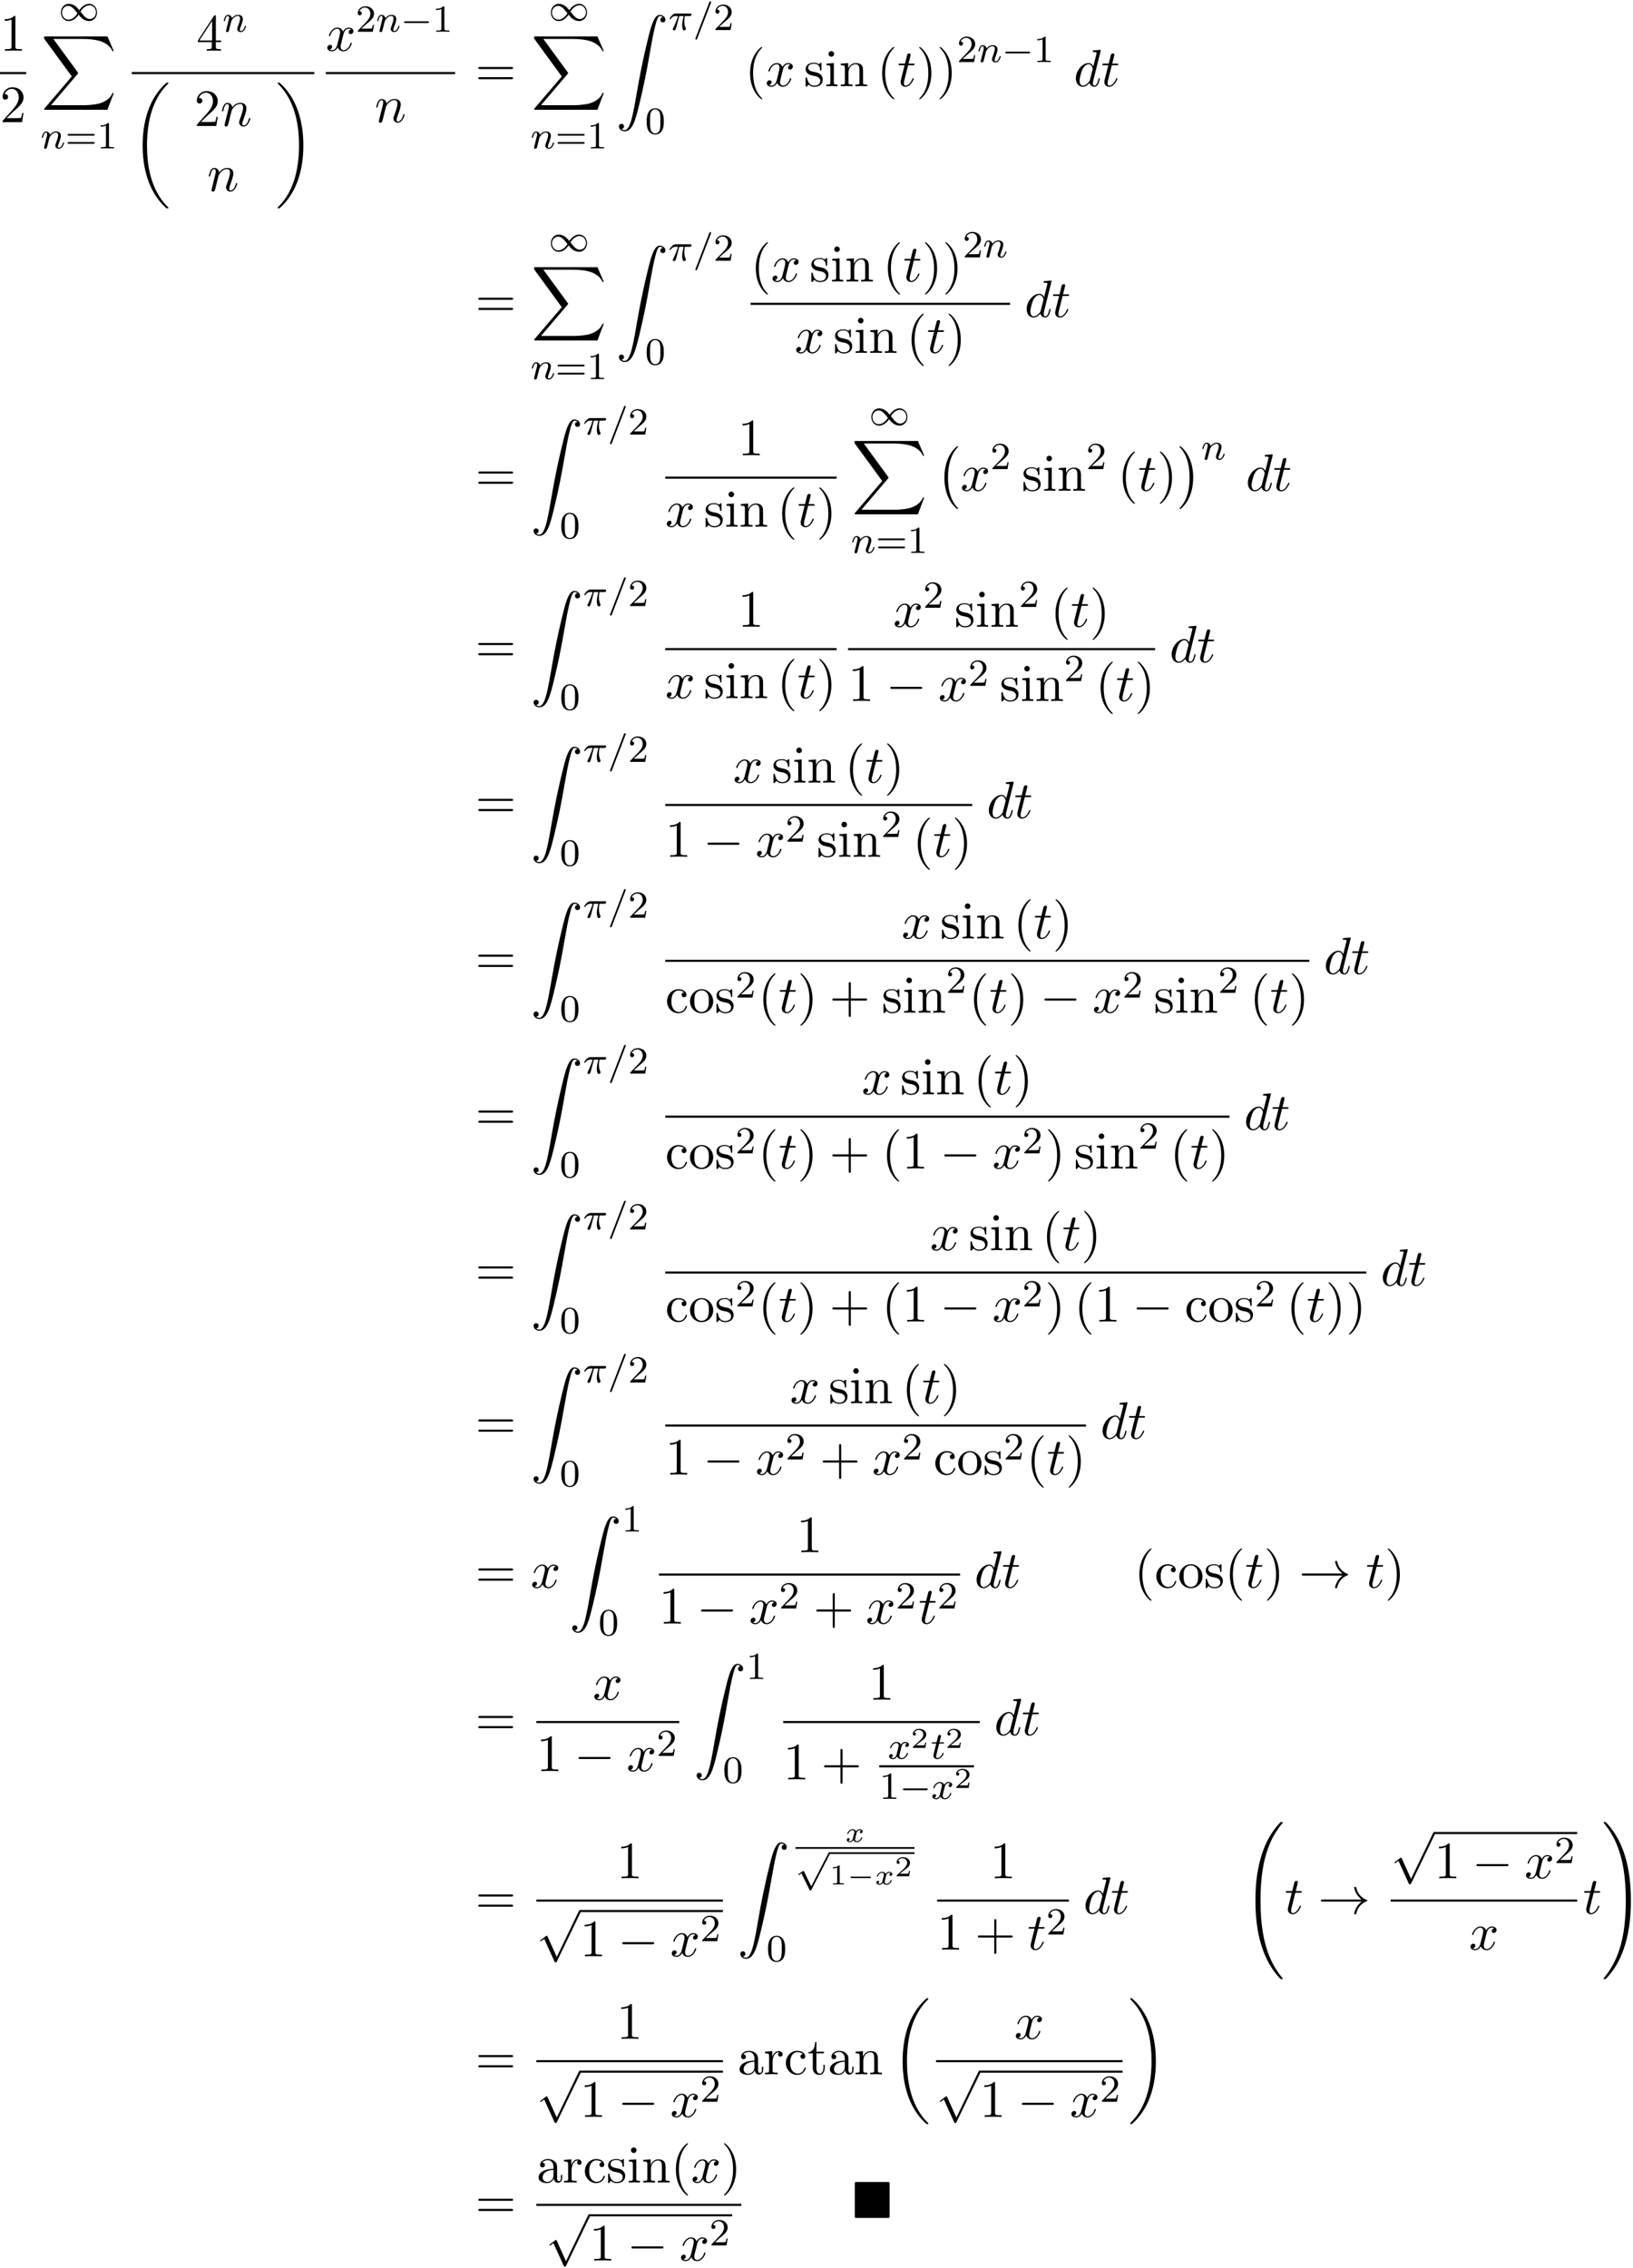 <?xml version='1.0' encoding='UTF-8'?>
<!-- This file was generated by dvisvgm 3.4.3 -->
<svg xmlns="http://www.w3.org/2000/svg" xmlns:xlink="http://www.w3.org/1999/xlink" width="569" height="790" viewBox="1873.215 1483.427 340.125 472.229">
<defs>
<path id='g2-0' d='m4.758-1.339c.096 0 .245 0 .245-.155s-.149-.155-.245-.155h-3.766c-.096 0-.245 0-.245 .155s.149 .155 .245 .155h3.766z'/>
<path id='g5-120' d='m3.365-2.349c-.209 .06-.257 .233-.257 .323c0 .191 .155 .233 .239 .233c.173 0 .347-.143 .347-.377c0-.323-.353-.466-.658-.466c-.395 0-.634 .305-.699 .418c-.078-.149-.305-.418-.753-.418c-.687 0-1.094 .711-1.094 .921c0 .03 .024 .084 .108 .084s.102-.036 .12-.09c.149-.484 .556-.717 .849-.717s.383 .191 .383 .389c0 .072 0 .126-.048 .311c-.137 .556-.269 1.1-.299 1.172c-.09 .227-.305 .43-.556 .43c-.036 0-.203 0-.341-.09c.233-.078 .257-.275 .257-.323c0-.155-.12-.233-.239-.233c-.167 0-.347 .132-.347 .377c0 .341 .377 .466 .658 .466c.341 0 .586-.233 .699-.418c.12 .251 .406 .418 .747 .418c.705 0 1.1-.723 1.1-.921c0-.012-.006-.084-.114-.084c-.084 0-.096 .042-.114 .096c-.173 .52-.598 .711-.849 .711c-.227 0-.389-.132-.389-.383c0-.114 .03-.245 .084-.454l.191-.777c.06-.233 .09-.341 .215-.484c.084-.09 .227-.203 .418-.203c.03 0 .209 0 .341 .09z'/>
<path id='g4-0' d='m7.189-2.509c.185 0 .382 0 .382-.218s-.196-.218-.382-.218h-5.902c-.185 0-.382 0-.382 .218s.196 .218 .382 .218h5.902z'/>
<path id='g4-33' d='m9.098-2.509c-.6 .458-.895 .905-.982 1.047c-.491 .753-.578 1.44-.578 1.451c0 .131 .131 .131 .218 .131c.185 0 .196-.022 .24-.218c.251-1.069 .895-1.985 2.127-2.487c.131-.044 .164-.065 .164-.142s-.065-.109-.087-.12c-.48-.185-1.8-.731-2.215-2.564c-.033-.131-.044-.164-.229-.164c-.087 0-.218 0-.218 .131c0 .022 .098 .709 .556 1.44c.218 .327 .535 .709 1.004 1.058h-8.105c-.196 0-.393 0-.393 .218s.196 .218 .393 .218h8.105z'/>
<path id='g4-112' d='m4.244 9.327l-1.92-4.244c-.076-.175-.131-.175-.164-.175c-.011 0-.065 0-.185 .087l-1.036 .785c-.142 .109-.142 .142-.142 .175c0 .055 .033 .12 .109 .12c.065 0 .251-.153 .371-.24c.065-.055 .229-.175 .349-.262l2.149 4.724c.076 .175 .131 .175 .229 .175c.164 0 .196-.065 .273-.218l4.953-10.255c.076-.153 .076-.196 .076-.218c0-.109-.087-.218-.218-.218c-.087 0-.164 .055-.251 .229l-4.593 9.535z'/>
<path id='g7-100' d='m5.629-7.451c0-.011 0-.12-.142-.12c-.164 0-1.2 .098-1.385 .12c-.087 .011-.153 .065-.153 .207c0 .131 .098 .131 .262 .131c.524 0 .545 .076 .545 .185l-.033 .218l-.655 2.585c-.196-.404-.513-.698-1.004-.698c-1.276 0-2.629 1.604-2.629 3.196c0 1.025 .6 1.745 1.451 1.745c.218 0 .764-.044 1.418-.818c.087 .458 .469 .818 .993 .818c.382 0 .633-.251 .807-.6c.185-.393 .327-1.058 .327-1.08c0-.109-.098-.109-.131-.109c-.109 0-.12 .044-.153 .196c-.185 .709-.382 1.353-.829 1.353c-.295 0-.327-.284-.327-.502c0-.262 .022-.338 .065-.524l1.571-6.305zm-2.269 6.153c-.055 .196-.055 .218-.218 .404c-.48 .6-.927 .775-1.233 .775c-.545 0-.698-.6-.698-1.025c0-.545 .349-1.887 .6-2.389c.338-.644 .829-1.047 1.265-1.047c.709 0 .862 .895 .862 .96s-.022 .131-.033 .185l-.545 2.138z'/>
<path id='g7-110' d='m.96-.644c-.033 .164-.098 .415-.098 .469c0 .196 .153 .295 .316 .295c.131 0 .327-.087 .404-.305c.011-.022 .142-.535 .207-.807l.24-.982c.065-.24 .131-.48 .185-.731c.044-.185 .131-.502 .142-.545c.164-.338 .742-1.331 1.778-1.331c.491 0 .589 .404 .589 .764c0 .676-.535 2.073-.709 2.542c-.098 .251-.109 .382-.109 .502c0 .513 .382 .895 .895 .895c1.025 0 1.429-1.593 1.429-1.68c0-.109-.098-.109-.131-.109c-.109 0-.109 .033-.164 .196c-.218 .742-.578 1.353-1.113 1.353c-.185 0-.262-.109-.262-.36c0-.273 .098-.535 .196-.775c.207-.578 .665-1.778 .665-2.4c0-.731-.469-1.167-1.255-1.167c-.982 0-1.516 .698-1.702 .949c-.055-.611-.502-.949-1.004-.949s-.709 .425-.818 .622c-.175 .371-.327 1.015-.327 1.058c0 .109 .109 .109 .131 .109c.109 0 .12-.011 .185-.251c.185-.775 .404-1.298 .796-1.298c.218 0 .338 .142 .338 .502c0 .229-.033 .349-.175 .916l-.633 2.52z'/>
<path id='g7-116' d='m2.247-4.364h1.025c.218 0 .327 0 .327-.218c0-.12-.109-.12-.305-.12h-.96c.393-1.549 .447-1.767 .447-1.833c0-.185-.131-.295-.316-.295c-.033 0-.338 .011-.436 .393l-.425 1.735h-1.025c-.218 0-.327 0-.327 .207c0 .131 .087 .131 .305 .131h.96c-.785 3.098-.829 3.284-.829 3.48c0 .589 .415 1.004 1.004 1.004c1.113 0 1.735-1.593 1.735-1.68c0-.109-.087-.109-.131-.109c-.098 0-.109 .033-.164 .153c-.469 1.135-1.047 1.396-1.418 1.396c-.229 0-.338-.142-.338-.502c0-.262 .022-.338 .065-.524l.807-3.218z'/>
<path id='g7-120' d='m3.644-3.295c.065-.284 .316-1.287 1.08-1.287c.055 0 .316 0 .545 .142c-.305 .055-.524 .327-.524 .589c0 .175 .12 .382 .415 .382c.24 0 .589-.196 .589-.633c0-.567-.644-.72-1.015-.72c-.633 0-1.015 .578-1.145 .829c-.273-.72-.862-.829-1.178-.829c-1.135 0-1.756 1.407-1.756 1.68c0 .109 .109 .109 .131 .109c.087 0 .12-.022 .142-.12c.371-1.156 1.091-1.429 1.462-1.429c.207 0 .589 .098 .589 .731c0 .338-.185 1.069-.589 2.596c-.175 .676-.556 1.135-1.036 1.135c-.065 0-.316 0-.545-.142c.273-.055 .513-.284 .513-.589c0-.295-.24-.382-.404-.382c-.327 0-.6 .284-.6 .633c0 .502 .545 .72 1.025 .72c.72 0 1.113-.764 1.145-.829c.131 .404 .524 .829 1.178 .829c1.124 0 1.745-1.407 1.745-1.68c0-.109-.098-.109-.131-.109c-.098 0-.12 .044-.142 .12c-.36 1.167-1.102 1.429-1.451 1.429c-.425 0-.6-.349-.6-.72c0-.24 .065-.48 .185-.96l.371-1.495z'/>
<path id='g9-48' d='m3.897-2.542c0-.853-.088-1.371-.351-1.881c-.351-.701-.996-.877-1.435-.877c-1.004 0-1.371 .749-1.482 .972c-.287 .582-.303 1.371-.303 1.785c0 .526 .024 1.331 .406 1.969c.367 .59 .956 .741 1.379 .741c.383 0 1.068-.12 1.467-.909c.295-.574 .319-1.283 .319-1.801zm-1.785 2.487c-.271 0-.821-.128-.988-.964c-.088-.454-.088-1.203-.088-1.618c0-.55 0-1.108 .088-1.546c.167-.813 .789-.893 .988-.893c.271 0 .821 .135 .98 .861c.096 .438 .096 1.036 .096 1.578c0 .47 0 1.188-.096 1.634c-.167 .837-.717 .948-.98 .948z'/>
<path id='g9-49' d='m2.503-5.077c0-.215-.016-.223-.231-.223c-.327 .319-.749 .51-1.506 .51v.263c.215 0 .646 0 1.108-.215v4.089c0 .295-.024 .391-.781 .391h-.279v.263c.327-.024 1.012-.024 1.371-.024s1.052 0 1.379 .024v-.263h-.279c-.757 0-.781-.096-.781-.391v-4.423z'/>
<path id='g9-50' d='m2.248-1.626c.128-.12 .462-.383 .59-.494c.494-.454 .964-.893 .964-1.618c0-.948-.797-1.562-1.793-1.562c-.956 0-1.586 .725-1.586 1.435c0 .391 .311 .446 .422 .446c.167 0 .414-.12 .414-.422c0-.414-.399-.414-.494-.414c.231-.582 .765-.781 1.156-.781c.741 0 1.124 .63 1.124 1.299c0 .829-.582 1.435-1.522 2.399l-1.004 1.036c-.096 .088-.096 .104-.096 .303h3.148l.231-1.427h-.247c-.024 .159-.088 .558-.183 .709c-.048 .064-.654 .064-.781 .064h-1.419l1.076-.972z'/>
<path id='g9-61' d='m5.826-2.654c.12 0 .279 0 .279-.183s-.191-.183-.311-.183h-5.013c-.12 0-.311 0-.311 .183s.159 .183 .279 .183h5.077zm-.032 1.69c.12 0 .311 0 .311-.183s-.159-.183-.279-.183h-5.077c-.12 0-.279 0-.279 .183s.191 .183 .311 .183h5.013z'/>
<path id='g6-25' d='m2.264-2.909h.917c-.167 .725-.311 1.315-.311 1.905c0 .056 0 .399 .088 .685c.104 .335 .183 .399 .327 .399c.175 0 .359-.151 .359-.343c0-.056-.008-.072-.04-.143c-.167-.367-.287-.749-.287-1.403c0-.183 0-.518 .12-1.1h.964c.128 0 .215 0 .295-.064c.096-.088 .12-.191 .12-.239c0-.223-.199-.223-.335-.223h-2.877c-.167 0-.47 0-.861 .383c-.287 .287-.51 .654-.51 .709c0 .072 .056 .096 .12 .096c.08 0 .096-.024 .143-.088c.391-.574 .861-.574 1.044-.574h.462c-.231 .845-.654 1.809-.948 2.391c-.056 .12-.135 .279-.135 .351c0 .167 .135 .247 .263 .247c.303 0 .383-.303 .55-.956l.534-2.032z'/>
<path id='g6-61' d='m3.706-5.643c.048-.112 .048-.128 .048-.151c0-.104-.08-.183-.183-.183c-.128 0-.159 .096-.191 .175l-2.861 7.46c-.048 .112-.048 .128-.048 .151c0 .104 .08 .183 .183 .183c.128 0 .159-.096 .191-.175l2.861-7.46z'/>
<path id='g6-110' d='m1.594-1.307c.024-.12 .104-.422 .128-.542c.112-.43 .112-.438 .295-.701c.263-.391 .638-.741 1.172-.741c.287 0 .454 .167 .454 .542c0 .438-.335 1.347-.486 1.737c-.104 .263-.104 .311-.104 .414c0 .454 .375 .677 .717 .677c.781 0 1.108-1.116 1.108-1.219c0-.08-.064-.104-.12-.104c-.096 0-.112 .056-.135 .135c-.191 .654-.526 .964-.829 .964c-.128 0-.191-.08-.191-.263s.064-.359 .143-.558c.12-.303 .47-1.219 .47-1.666c0-.598-.414-.885-.988-.885c-.646 0-1.06 .391-1.291 .693c-.056-.438-.406-.693-.813-.693c-.287 0-.486 .183-.614 .43c-.191 .375-.271 .773-.271 .789c0 .072 .056 .104 .12 .104c.104 0 .112-.032 .167-.239c.096-.391 .239-.861 .574-.861c.207 0 .255 .199 .255 .375c0 .143-.04 .295-.104 .558c-.016 .064-.135 .534-.167 .646l-.295 1.196c-.032 .12-.08 .319-.08 .351c0 .183 .151 .247 .255 .247c.143 0 .263-.096 .319-.191c.024-.048 .088-.319 .128-.486l.183-.709z'/>
<path id='g6-116' d='m1.761-3.172h.781c.151 0 .247 0 .247-.151c0-.112-.104-.112-.239-.112h-.725l.287-1.132c.032-.12 .032-.159 .032-.167c0-.167-.128-.247-.263-.247c-.271 0-.327 .215-.414 .574l-.247 .972h-.765c-.151 0-.255 0-.255 .151c0 .112 .104 .112 .239 .112h.717l-.478 1.913c-.048 .199-.12 .478-.12 .59c0 .478 .391 .749 .813 .749c.853 0 1.339-1.124 1.339-1.219c0-.088-.072-.104-.12-.104c-.088 0-.096 .032-.151 .151c-.159 .383-.558 .948-1.044 .948c-.167 0-.263-.112-.263-.375c0-.151 .024-.239 .048-.343l.582-2.311z'/>
<path id='g6-120' d='m3.993-3.18c-.351 .088-.367 .399-.367 .43c0 .175 .135 .295 .311 .295s.446-.135 .446-.478c0-.454-.502-.582-.797-.582c-.375 0-.677 .263-.861 .574c-.175-.422-.59-.574-.917-.574c-.869 0-1.355 .996-1.355 1.219c0 .072 .056 .104 .12 .104c.096 0 .112-.04 .135-.135c.183-.582 .662-.964 1.076-.964c.311 0 .462 .223 .462 .51c0 .159-.096 .526-.159 .781c-.056 .231-.231 .94-.271 1.092c-.112 .43-.399 .765-.757 .765c-.032 0-.239 0-.406-.112c.367-.088 .367-.422 .367-.43c0-.183-.143-.295-.319-.295c-.215 0-.446 .183-.446 .486c0 .367 .391 .574 .797 .574c.422 0 .717-.319 .861-.574c.175 .391 .542 .574 .925 .574c.869 0 1.347-.996 1.347-1.219c0-.08-.064-.104-.12-.104c-.096 0-.112 .056-.135 .135c-.159 .534-.614 .964-1.076 .964c-.263 0-.454-.175-.454-.51c0-.159 .048-.343 .159-.789c.056-.239 .231-.94 .271-1.092c.112-.414 .391-.757 .749-.757c.04 0 .247 0 .414 .112z'/>
<path id='g0-4' d='m7.865-7.113c0-.338-.033-.382-.382-.382h-6.491c-.338 0-.382 .033-.382 .382v6.72c0 .349 .033 .393 .393 .393h6.469c.36 0 .393-.033 .393-.382v-6.731z'/>
<path id='g8-49' d='m2.146-3.796c0-.179-.024-.179-.203-.179c-.395 .383-1.004 .383-1.219 .383v.233c.155 0 .55 0 .909-.167v3.019c0 .197 0 .275-.616 .275h-.257v.233c.329-.024 .795-.024 1.13-.024s.801 0 1.13 .024v-.233h-.257c-.616 0-.616-.078-.616-.275v-3.288z'/>
<path id='g8-50' d='m3.216-1.118h-.221c-.012 .084-.072 .478-.161 .544c-.042 .036-.526 .036-.61 .036h-1.118l.765-.622c.203-.161 .735-.544 .921-.723c.179-.179 .424-.484 .424-.909c0-.747-.675-1.184-1.476-1.184c-.771 0-1.309 .508-1.309 1.07c0 .305 .257 .341 .323 .341c.149 0 .323-.108 .323-.323c0-.132-.078-.323-.341-.323c.137-.305 .502-.532 .915-.532c.628 0 .962 .466 .962 .95c0 .424-.281 .861-.699 1.243l-1.417 1.297c-.06 .06-.066 .066-.066 .251h2.6l.185-1.118z'/>
<path id='g1-0' d='m4.505 12.535c0-.044-.022-.065-.044-.098c-.502-.535-1.244-1.418-1.702-3.196c-.251-.993-.349-2.116-.349-3.131c0-2.869 .687-4.876 1.996-6.295c.098-.098 .098-.12 .098-.142c0-.109-.087-.109-.131-.109c-.164 0-.753 .655-.895 .818c-1.113 1.32-1.822 3.284-1.822 5.716c0 1.549 .273 3.742 1.702 5.585c.109 .131 .818 .96 1.015 .96c.044 0 .131 0 .131-.109z'/>
<path id='g1-1' d='m3.327 6.109c0-1.549-.273-3.742-1.702-5.585c-.109-.131-.818-.96-1.015-.96c-.055 0-.131 .022-.131 .109c0 .044 .022 .076 .065 .109c.524 .567 1.233 1.451 1.68 3.185c.251 .993 .349 2.116 .349 3.131c0 1.102-.098 2.215-.382 3.284c-.415 1.527-1.058 2.4-1.615 3.011c-.098 .098-.098 .12-.098 .142c0 .087 .076 .109 .131 .109c.164 0 .764-.665 .895-.818c1.113-1.32 1.822-3.284 1.822-5.716z'/>
<path id='g1-18' d='m7.636 25.625c0-.044-.022-.065-.044-.098c-.404-.404-1.135-1.135-1.865-2.313c-1.756-2.815-2.553-6.36-2.553-10.56c0-2.935 .393-6.72 2.193-9.971c.862-1.549 1.756-2.444 2.236-2.924c.033-.033 .033-.055 .033-.087c0-.109-.076-.109-.229-.109s-.175 0-.338 .164c-3.655 3.327-4.8 8.324-4.8 12.916c0 4.287 .982 8.607 3.753 11.869c.218 .251 .633 .698 1.08 1.091c.131 .131 .153 .131 .305 .131s.229 0 .229-.109z'/>
<path id='g1-19' d='m5.749 12.655c0-4.287-.982-8.607-3.753-11.869c-.218-.251-.633-.698-1.08-1.091c-.131-.131-.153-.131-.305-.131c-.131 0-.229 0-.229 .109c0 .044 .044 .087 .065 .109c.382 .393 1.113 1.124 1.844 2.302c1.756 2.815 2.553 6.36 2.553 10.56c0 2.935-.393 6.72-2.193 9.971c-.862 1.549-1.767 2.455-2.225 2.913c-.022 .033-.044 .065-.044 .098c0 .109 .098 .109 .229 .109c.153 0 .175 0 .338-.164c3.655-3.327 4.8-8.324 4.8-12.916z'/>
<path id='g1-32' d='m8.258 32.171c0-.033 0-.055-.065-.131c-1.047-1.265-1.92-2.662-2.564-4.178c-1.429-3.338-1.996-7.244-1.996-11.935c0-4.647 .535-8.727 2.149-12.305c.633-1.385 1.462-2.673 2.433-3.851c.022-.033 .044-.055 .044-.098c0-.109-.076-.109-.24-.109s-.185 0-.207 .022c-.011 .011-.687 .665-1.538 1.865c-1.898 2.684-2.858 5.891-3.349 9.142c-.262 1.756-.349 3.545-.349 5.324c0 4.08 .513 8.247 2.258 11.978c.775 1.658 1.811 3.153 2.891 4.287c.098 .087 .109 .098 .295 .098c.164 0 .24 0 .24-.109z'/>
<path id='g1-33' d='m6.055 15.927c0-4.08-.513-8.247-2.258-11.978c-.775-1.658-1.811-3.153-2.891-4.287c-.098-.087-.109-.098-.295-.098c-.153 0-.24 0-.24 .109c0 .044 .044 .098 .065 .131c1.047 1.265 1.92 2.662 2.564 4.178c1.429 3.338 1.996 7.244 1.996 11.935c0 4.647-.535 8.727-2.149 12.305c-.633 1.385-1.462 2.673-2.433 3.851c-.011 .022-.044 .065-.044 .098c0 .109 .087 .109 .24 .109c.164 0 .185 0 .207-.022c.011-.011 .687-.665 1.538-1.865c1.898-2.684 2.858-5.891 3.349-9.142c.262-1.756 .349-3.545 .349-5.324z'/>
<path id='g1-88' d='m13.811 15.273l1.32-3.491h-.273c-.425 1.135-1.582 1.876-2.836 2.204c-.229 .055-1.298 .338-3.393 .338h-6.578l5.553-6.513c.076-.087 .098-.12 .098-.175c0-.022 0-.055-.076-.164l-5.084-6.949h5.978c1.462 0 2.455 .153 2.553 .175c.589 .087 1.538 .273 2.4 .818c.273 .175 1.015 .665 1.385 1.549h.273l-1.32-3.065h-12.895c-.251 0-.262 .011-.295 .076c-.011 .033-.011 .24-.011 .36l5.771 7.898l-5.651 6.622c-.109 .131-.109 .185-.109 .196c0 .12 .098 .12 .295 .12h12.895z'/>
<path id='g1-90' d='m1.135 23.749c.349-.022 .535-.262 .535-.535c0-.36-.273-.535-.524-.535c-.262 0-.535 .164-.535 .545c0 .556 .545 1.015 1.211 1.015c1.658 0 2.28-2.553 3.055-5.716c.84-3.447 1.549-6.927 2.138-10.429c.404-2.324 .807-4.505 1.178-5.913c.131-.535 .502-1.942 .927-1.942c.338 0 .611 .207 .655 .251c-.36 .022-.545 .262-.545 .535c0 .36 .273 .535 .524 .535c.262 0 .535-.164 .535-.545c0-.589-.589-1.015-1.189-1.015c-.829 0-1.44 1.189-2.04 3.415c-.033 .12-1.516 5.596-2.716 12.731c-.284 1.669-.6 3.491-.96 5.007c-.196 .796-.698 2.847-1.582 2.847c-.393 0-.655-.251-.665-.251z'/>
<path id='g3-0' d='m5.571-1.809c.128 0 .303 0 .303-.183s-.175-.183-.303-.183h-4.567c-.128 0-.303 0-.303 .183s.175 .183 .303 .183h4.567z'/>
<path id='g3-49' d='m4.304-2.184c-.47-.566-.534-.63-.813-.837c-.367-.279-.853-.494-1.379-.494c-.972 0-1.642 .853-1.642 1.801c0 .933 .662 1.793 1.61 1.793c.654 0 1.419-.343 2.08-1.331c.47 .566 .534 .63 .813 .837c.367 .279 .853 .494 1.379 .494c.972 0 1.642-.853 1.642-1.801c0-.933-.662-1.793-1.61-1.793c-.654 0-1.419 .343-2.08 1.331zm.239 .295c.303-.502 .956-1.323 1.897-1.323c.853 0 1.331 .773 1.331 1.49c0 .773-.59 1.371-1.291 1.371s-1.172-.582-1.937-1.538zm-.622 .343c-.303 .502-.956 1.323-1.897 1.323c-.853 0-1.331-.773-1.331-1.49c0-.773 .59-1.371 1.291-1.371s1.172 .582 1.937 1.538z'/>
<path id='g3-112' d='m3.284 6.735l-1.506-3.092c-.04-.088-.072-.128-.135-.128c-.032 0-.048 .008-.128 .064l-.813 .566c-.112 .072-.112 .112-.112 .135c0 .048 .04 .112 .112 .112c.032 0 .048 0 .143-.08c.104-.064 .263-.183 .399-.279l1.674 3.435c.072 .143 .104 .143 .183 .143c.135 0 .159-.04 .223-.167l3.85-7.468c.064-.112 .064-.128 .064-.159c0-.096-.08-.183-.183-.183s-.135 .064-.191 .167l-3.579 6.934z'/>
<path id='g10-40' d='m3.611 2.618c0-.033 0-.055-.185-.24c-1.364-1.375-1.713-3.436-1.713-5.105c0-1.898 .415-3.796 1.756-5.16c.142-.131 .142-.153 .142-.185c0-.076-.044-.109-.109-.109c-.109 0-1.091 .742-1.735 2.127c-.556 1.2-.687 2.411-.687 3.327c0 .851 .12 2.171 .72 3.404c.655 1.342 1.593 2.051 1.702 2.051c.065 0 .109-.033 .109-.109z'/>
<path id='g10-41' d='m3.153-2.727c0-.851-.12-2.171-.72-3.404c-.655-1.342-1.593-2.051-1.702-2.051c-.065 0-.109 .044-.109 .109c0 .033 0 .055 .207 .251c1.069 1.08 1.691 2.815 1.691 5.095c0 1.865-.404 3.785-1.756 5.16c-.142 .131-.142 .153-.142 .185c0 .065 .044 .109 .109 .109c.109 0 1.091-.742 1.735-2.127c.556-1.2 .687-2.411 .687-3.327z'/>
<path id='g10-43' d='m4.462-2.509h3.044c.153 0 .36 0 .36-.218s-.207-.218-.36-.218h-3.044v-3.055c0-.153 0-.36-.218-.36s-.218 .207-.218 .36v3.055h-3.055c-.153 0-.36 0-.36 .218s.207 .218 .36 .218h3.055v3.055c0 .153 0 .36 .218 .36s.218-.207 .218-.36v-3.055z'/>
<path id='g10-49' d='m3.207-6.982c0-.262 0-.284-.251-.284c-.676 .698-1.636 .698-1.985 .698v.338c.218 0 .862 0 1.429-.284v5.651c0 .393-.033 .524-1.015 .524h-.349v.338c.382-.033 1.331-.033 1.767-.033s1.385 0 1.767 .033v-.338h-.349c-.982 0-1.015-.12-1.015-.524v-6.12z'/>
<path id='g10-50' d='m1.385-.84l1.156-1.124c1.702-1.505 2.356-2.095 2.356-3.185c0-1.244-.982-2.116-2.313-2.116c-1.233 0-2.04 1.004-2.04 1.975c0 .611 .545 .611 .578 .611c.185 0 .567-.131 .567-.578c0-.284-.196-.567-.578-.567c-.087 0-.109 0-.142 .011c.251-.709 .84-1.113 1.473-1.113c.993 0 1.462 .884 1.462 1.778c0 .873-.545 1.735-1.145 2.411l-2.095 2.335c-.12 .12-.12 .142-.12 .404h4.047l.305-1.898h-.273c-.055 .327-.131 .807-.24 .971c-.076 .087-.796 .087-1.036 .087h-1.964z'/>
<path id='g10-52' d='m3.207-1.8v.949c0 .393-.022 .513-.829 .513h-.229v.338c.447-.033 1.015-.033 1.473-.033s1.036 0 1.484 .033v-.338h-.229c-.807 0-.829-.12-.829-.513v-.949h1.091v-.338h-1.091v-4.964c0-.218 0-.284-.175-.284c-.098 0-.131 0-.218 .131l-3.349 5.116v.338h2.902zm.065-.338h-2.662l2.662-4.069v4.069z'/>
<path id='g10-61' d='m7.495-3.567c.164 0 .371 0 .371-.218s-.207-.218-.36-.218h-6.535c-.153 0-.36 0-.36 .218s.207 .218 .371 .218h6.513zm.011 2.116c.153 0 .36 0 .36-.218s-.207-.218-.371-.218h-6.513c-.164 0-.371 0-.371 .218s.207 .218 .36 .218h6.535z'/>
<path id='g10-97' d='m3.633-.829c.044 .436 .338 .895 .851 .895c.229 0 .895-.153 .895-1.036v-.611h-.273v.611c0 .633-.273 .698-.393 .698c-.36 0-.404-.491-.404-.545v-2.182c0-.458 0-.884-.393-1.287c-.425-.425-.971-.6-1.495-.6c-.895 0-1.647 .513-1.647 1.233c0 .327 .218 .513 .502 .513c.305 0 .502-.218 .502-.502c0-.131-.055-.491-.556-.502c.295-.382 .829-.502 1.178-.502c.535 0 1.156 .425 1.156 1.396v.404c-.556 .033-1.32 .065-2.007 .393c-.818 .371-1.091 .938-1.091 1.418c0 .884 1.058 1.156 1.745 1.156c.72 0 1.222-.436 1.429-.949zm-.076-1.789v1.091c0 1.036-.785 1.407-1.276 1.407c-.535 0-.982-.382-.982-.927c0-.6 .458-1.505 2.258-1.571z'/>
<path id='g10-99' d='m1.276-2.378c0-1.778 .895-2.236 1.473-2.236c.098 0 .785 .011 1.167 .404c-.447 .033-.513 .36-.513 .502c0 .284 .196 .502 .502 .502c.284 0 .502-.185 .502-.513c0-.742-.829-1.167-1.669-1.167c-1.364 0-2.367 1.178-2.367 2.531c0 1.396 1.08 2.476 2.345 2.476c1.462 0 1.811-1.309 1.811-1.418s-.109-.109-.142-.109c-.098 0-.12 .044-.142 .109c-.316 1.015-1.025 1.145-1.429 1.145c-.578 0-1.538-.469-1.538-2.225z'/>
<path id='g10-105' d='m1.931-4.822l-1.527 .12v.338c.709 0 .807 .065 .807 .6v2.935c0 .491-.12 .491-.851 .491v.338c.349-.011 .938-.033 1.2-.033c.382 0 .764 .022 1.135 .033v-.338c-.72 0-.764-.055-.764-.48v-4.004zm.044-1.898c0-.349-.273-.578-.578-.578c-.338 0-.578 .295-.578 .578c0 .295 .24 .578 .578 .578c.305 0 .578-.229 .578-.578z'/>
<path id='g10-110' d='m1.2-3.753v2.924c0 .491-.12 .491-.851 .491v.338c.382-.011 .938-.033 1.233-.033c.284 0 .851 .022 1.222 .033v-.338c-.731 0-.851 0-.851-.491v-2.007c0-1.135 .775-1.745 1.473-1.745c.687 0 .807 .589 .807 1.211v2.542c0 .491-.12 .491-.851 .491v.338c.382-.011 .938-.033 1.233-.033c.284 0 .851 .022 1.222 .033v-.338c-.567 0-.84 0-.851-.327v-2.084c0-.938 0-1.276-.338-1.669c-.153-.185-.513-.404-1.145-.404c-.796 0-1.309 .469-1.615 1.145v-1.145l-1.538 .12v.338c.764 0 .851 .076 .851 .611z'/>
<path id='g10-111' d='m5.138-2.335c0-1.396-1.091-2.553-2.411-2.553c-1.364 0-2.422 1.189-2.422 2.553c0 1.407 1.135 2.455 2.411 2.455c1.32 0 2.422-1.069 2.422-2.455zm-2.411 2.182c-.469 0-.949-.229-1.244-.731c-.273-.48-.273-1.145-.273-1.538c0-.425 0-1.015 .262-1.495c.295-.502 .807-.731 1.244-.731c.48 0 .949 .24 1.233 .709s.284 1.102 .284 1.516c0 .393 0 .982-.24 1.462c-.24 .491-.72 .807-1.265 .807z'/>
<path id='g10-114' d='m1.822-3.622v-1.2l-1.516 .12v.338c.764 0 .851 .076 .851 .611v2.924c0 .491-.12 .491-.851 .491v.338c.425-.011 .938-.033 1.244-.033c.436 0 .949 0 1.385 .033v-.338h-.229c-.807 0-.829-.12-.829-.513v-1.68c0-1.08 .458-2.051 1.287-2.051c.076 0 .098 0 .12 .011c-.033 .011-.251 .142-.251 .425c0 .305 .229 .469 .469 .469c.196 0 .469-.131 .469-.48s-.338-.665-.807-.665c-.796 0-1.189 .731-1.342 1.2z'/>
<path id='g10-115' d='m2.269-2.116c.24 .044 1.135 .218 1.135 1.004c0 .556-.382 .993-1.233 .993c-.916 0-1.309-.622-1.516-1.549c-.033-.142-.044-.185-.153-.185c-.142 0-.142 .076-.142 .273v1.44c0 .185 0 .262 .12 .262c.055 0 .065-.011 .273-.218c.022-.022 .022-.044 .218-.251c.48 .458 .971 .469 1.2 .469c1.255 0 1.756-.731 1.756-1.516c0-.578-.327-.905-.458-1.036c-.36-.349-.785-.436-1.244-.524c-.611-.12-1.342-.262-1.342-.895c0-.382 .284-.829 1.222-.829c1.2 0 1.255 .982 1.276 1.32c.011 .098 .109 .098 .131 .098c.142 0 .142-.055 .142-.262v-1.102c0-.185 0-.262-.12-.262c-.055 0-.076 0-.218 .131c-.033 .044-.142 .142-.185 .175c-.415-.305-.862-.305-1.025-.305c-1.331 0-1.745 .731-1.745 1.342c0 .382 .175 .687 .469 .927c.349 .284 .655 .349 1.44 .502z'/>
<path id='g10-116' d='m1.887-4.364h1.56v-.338h-1.56v-2.007h-.273c-.011 .895-.338 2.062-1.407 2.105v.24h.927v3.011c0 1.342 1.015 1.473 1.407 1.473c.775 0 1.08-.775 1.08-1.473v-.622h-.273v.6c0 .807-.327 1.222-.731 1.222c-.731 0-.731-.993-.731-1.178v-3.033z'/>
</defs>
<g id='page1'>
<!--start 1872.019782 1722.024662 -->
<use x='1873.215' y='1493.995' xlink:href='#g10-49'/>
<rect x='1873.215' y='1498.429' height='.436' width='5.455'/>
<use x='1873.215' y='1508.858' xlink:href='#g10-50'/>
<use x='1885.429' y='1487.738' xlink:href='#g3-49'/>
<use x='1881.784' y='1491.011' xlink:href='#g1-88'/>
<use x='1881.684' y='1514.329' xlink:href='#g6-110'/>
<use x='1886.822' y='1514.329' xlink:href='#g9-61'/>
<use x='1893.408' y='1514.329' xlink:href='#g9-49'/>
<use x='1914.124' y='1493.995' xlink:href='#g10-52'/>
<use x='1919.578' y='1490.036' xlink:href='#g6-110'/>
<rect x='1900.656' y='1498.429' height='.436' width='38.026'/>
<use x='1900.656' y='1501.069' xlink:href='#g1-18'/>
<use x='1913.668' y='1509.659' xlink:href='#g10-50'/>
<use x='1919.122' y='1509.659' xlink:href='#g7-110'/>
<use x='1916.395' y='1523.208' xlink:href='#g7-110'/>
<use x='1930.652' y='1501.069' xlink:href='#g1-19'/>
<use x='1941.073' y='1493.995' xlink:href='#g7-120'/>
<use x='1947.308' y='1490.036' xlink:href='#g9-50'/>
<use x='1951.542' y='1490.036' xlink:href='#g6-110'/>
<use x='1956.68' y='1490.036' xlink:href='#g3-0'/>
<use x='1963.267' y='1490.036' xlink:href='#g9-49'/>
<rect x='1941.073' y='1498.429' height='.436' width='26.926'/>
<use x='1951.262' y='1508.858' xlink:href='#g7-110'/>
<use x='1972.225' y='1501.375' xlink:href='#g10-61'/>
<use x='1987.485' y='1487.738' xlink:href='#g3-49'/>
<use x='1983.841' y='1491.011' xlink:href='#g1-88'/>
<use x='1983.74' y='1514.329' xlink:href='#g6-110'/>
<use x='1988.878' y='1514.329' xlink:href='#g9-61'/>
<use x='1995.465' y='1514.329' xlink:href='#g9-49'/>
<use x='2001.517' y='1486.526' xlink:href='#g1-90'/>
<use x='2012.426' y='1489.681' xlink:href='#g6-25'/>
<use x='2017.575' y='1489.681' xlink:href='#g6-61'/>
<use x='2021.809' y='1489.681' xlink:href='#g9-50'/>
<use x='2007.578' y='1511.267' xlink:href='#g9-48'/>
<use x='2028.359' y='1501.375' xlink:href='#g10-40'/>
<use x='2032.602' y='1501.375' xlink:href='#g7-120'/>
<use x='2040.655' y='1501.375' xlink:href='#g10-115'/>
<use x='2044.958' y='1501.375' xlink:href='#g10-105'/>
<use x='2047.988' y='1501.375' xlink:href='#g10-110'/>
<use x='2055.867' y='1501.375' xlink:href='#g10-40'/>
<use x='2060.109' y='1501.375' xlink:href='#g7-116'/>
<use x='2064.049' y='1501.375' xlink:href='#g10-41'/>
<use x='2068.291' y='1501.375' xlink:href='#g10-41'/>
<use x='2072.534' y='1496.348' xlink:href='#g9-50'/>
<use x='2076.768' y='1496.348' xlink:href='#g6-110'/>
<use x='2081.906' y='1496.348' xlink:href='#g3-0'/>
<use x='2088.493' y='1496.348' xlink:href='#g9-49'/>
<use x='2096.861' y='1501.375' xlink:href='#g7-100'/>
<use x='2102.539' y='1501.375' xlink:href='#g7-116'/>
<use x='1972.225' y='1549.417' xlink:href='#g10-61'/>
<use x='1987.485' y='1535.781' xlink:href='#g3-49'/>
<use x='1983.841' y='1539.053' xlink:href='#g1-88'/>
<use x='1983.74' y='1562.372' xlink:href='#g6-110'/>
<use x='1988.878' y='1562.372' xlink:href='#g9-61'/>
<use x='1995.465' y='1562.372' xlink:href='#g9-49'/>
<use x='2001.517' y='1534.568' xlink:href='#g1-90'/>
<use x='2012.426' y='1537.723' xlink:href='#g6-25'/>
<use x='2017.575' y='1537.723' xlink:href='#g6-61'/>
<use x='2021.809' y='1537.723' xlink:href='#g9-50'/>
<use x='2007.578' y='1559.309' xlink:href='#g9-48'/>
<use x='2029.555' y='1542.037' xlink:href='#g10-40'/>
<use x='2033.797' y='1542.037' xlink:href='#g7-120'/>
<use x='2041.85' y='1542.037' xlink:href='#g10-115'/>
<use x='2046.153' y='1542.037' xlink:href='#g10-105'/>
<use x='2049.184' y='1542.037' xlink:href='#g10-110'/>
<use x='2057.063' y='1542.037' xlink:href='#g10-40'/>
<use x='2061.305' y='1542.037' xlink:href='#g7-116'/>
<use x='2065.244' y='1542.037' xlink:href='#g10-41'/>
<use x='2069.487' y='1542.037' xlink:href='#g10-41'/>
<use x='2073.729' y='1537.01' xlink:href='#g9-50'/>
<use x='2077.963' y='1537.01' xlink:href='#g6-110'/>
<rect x='2029.555' y='1546.472' height='.436' width='54.045'/>
<use x='2038.733' y='1556.9' xlink:href='#g7-120'/>
<use x='2046.786' y='1556.9' xlink:href='#g10-115'/>
<use x='2051.089' y='1556.9' xlink:href='#g10-105'/>
<use x='2054.119' y='1556.9' xlink:href='#g10-110'/>
<use x='2061.998' y='1556.9' xlink:href='#g10-40'/>
<use x='2066.24' y='1556.9' xlink:href='#g7-116'/>
<use x='2070.18' y='1556.9' xlink:href='#g10-41'/>
<use x='2086.613' y='1549.417' xlink:href='#g7-100'/>
<use x='2092.291' y='1549.417' xlink:href='#g7-116'/>
<use x='1972.225' y='1585.606' xlink:href='#g10-61'/>
<use x='1983.74' y='1570.758' xlink:href='#g1-90'/>
<use x='1994.649' y='1573.913' xlink:href='#g6-25'/>
<use x='1999.798' y='1573.913' xlink:href='#g6-61'/>
<use x='2004.032' y='1573.913' xlink:href='#g9-50'/>
<use x='1989.801' y='1595.499' xlink:href='#g9-48'/>
<use x='2026.895' y='1578.226' xlink:href='#g10-49'/>
<rect x='2011.778' y='1582.661' height='.436' width='35.689'/>
<use x='2011.778' y='1593.089' xlink:href='#g7-120'/>
<use x='2019.831' y='1593.089' xlink:href='#g10-115'/>
<use x='2024.134' y='1593.089' xlink:href='#g10-105'/>
<use x='2027.164' y='1593.089' xlink:href='#g10-110'/>
<use x='2035.043' y='1593.089' xlink:href='#g10-40'/>
<use x='2039.286' y='1593.089' xlink:href='#g7-116'/>
<use x='2043.225' y='1593.089' xlink:href='#g10-41'/>
<use x='2054.226' y='1571.97' xlink:href='#g3-49'/>
<use x='2050.582' y='1575.243' xlink:href='#g1-88'/>
<use x='2050.481' y='1598.561' xlink:href='#g6-110'/>
<use x='2055.619' y='1598.561' xlink:href='#g9-61'/>
<use x='2062.206' y='1598.561' xlink:href='#g9-49'/>
<use x='2068.258' y='1576.77' xlink:href='#g1-0'/>
<use x='2073.258' y='1585.606' xlink:href='#g7-120'/>
<use x='2079.493' y='1581.102' xlink:href='#g9-50'/>
<use x='2086.043' y='1585.606' xlink:href='#g10-115'/>
<use x='2090.346' y='1585.606' xlink:href='#g10-105'/>
<use x='2093.377' y='1585.606' xlink:href='#g10-110'/>
<use x='2099.437' y='1581.102' xlink:href='#g9-50'/>
<use x='2105.988' y='1585.606' xlink:href='#g10-40'/>
<use x='2110.23' y='1585.606' xlink:href='#g7-116'/>
<use x='2114.17' y='1585.606' xlink:href='#g10-41'/>
<use x='2118.412' y='1576.77' xlink:href='#g1-1'/>
<use x='2123.412' y='1579.121' xlink:href='#g6-110'/>
<use x='2132.685' y='1585.606' xlink:href='#g7-100'/>
<use x='2138.363' y='1585.606' xlink:href='#g7-116'/>
<use x='1972.225' y='1621.308' xlink:href='#g10-61'/>
<use x='1983.74' y='1606.46' xlink:href='#g1-90'/>
<use x='1994.649' y='1609.615' xlink:href='#g6-25'/>
<use x='1999.798' y='1609.615' xlink:href='#g6-61'/>
<use x='2004.032' y='1609.615' xlink:href='#g9-50'/>
<use x='1989.801' y='1631.2' xlink:href='#g9-48'/>
<use x='2026.895' y='1613.928' xlink:href='#g10-49'/>
<rect x='2011.778' y='1618.363' height='.436' width='35.689'/>
<use x='2011.778' y='1628.791' xlink:href='#g7-120'/>
<use x='2019.831' y='1628.791' xlink:href='#g10-115'/>
<use x='2024.134' y='1628.791' xlink:href='#g10-105'/>
<use x='2027.164' y='1628.791' xlink:href='#g10-110'/>
<use x='2035.043' y='1628.791' xlink:href='#g10-40'/>
<use x='2039.286' y='1628.791' xlink:href='#g7-116'/>
<use x='2043.225' y='1628.791' xlink:href='#g10-41'/>
<use x='2059.252' y='1613.928' xlink:href='#g7-120'/>
<use x='2065.487' y='1609.969' xlink:href='#g9-50'/>
<use x='2072.038' y='1613.928' xlink:href='#g10-115'/>
<use x='2076.341' y='1613.928' xlink:href='#g10-105'/>
<use x='2079.371' y='1613.928' xlink:href='#g10-110'/>
<use x='2085.432' y='1609.797' xlink:href='#g9-50'/>
<use x='2091.982' y='1613.928' xlink:href='#g10-40'/>
<use x='2096.224' y='1613.928' xlink:href='#g7-116'/>
<use x='2100.164' y='1613.928' xlink:href='#g10-41'/>
<rect x='2049.858' y='1618.363' height='.436' width='63.942'/>
<use x='2049.858' y='1629.375' xlink:href='#g10-49'/>
<use x='2057.737' y='1629.375' xlink:href='#g4-0'/>
<use x='2068.646' y='1629.375' xlink:href='#g7-120'/>
<use x='2074.881' y='1626.224' xlink:href='#g9-50'/>
<use x='2081.432' y='1629.375' xlink:href='#g10-115'/>
<use x='2085.735' y='1629.375' xlink:href='#g10-105'/>
<use x='2088.765' y='1629.375' xlink:href='#g10-110'/>
<use x='2094.825' y='1625.245' xlink:href='#g9-50'/>
<use x='2101.376' y='1629.375' xlink:href='#g10-40'/>
<use x='2105.618' y='1629.375' xlink:href='#g7-116'/>
<use x='2109.558' y='1629.375' xlink:href='#g10-41'/>
<use x='2116.814' y='1621.308' xlink:href='#g7-100'/>
<use x='2122.492' y='1621.308' xlink:href='#g7-116'/>
<use x='1972.225' y='1653.759' xlink:href='#g10-61'/>
<use x='1983.74' y='1638.91' xlink:href='#g1-90'/>
<use x='1994.649' y='1642.065' xlink:href='#g6-25'/>
<use x='1999.798' y='1642.065' xlink:href='#g6-61'/>
<use x='2004.032' y='1642.065' xlink:href='#g9-50'/>
<use x='1989.801' y='1663.651' xlink:href='#g9-48'/>
<use x='2025.904' y='1646.379' xlink:href='#g7-120'/>
<use x='2033.957' y='1646.379' xlink:href='#g10-115'/>
<use x='2038.26' y='1646.379' xlink:href='#g10-105'/>
<use x='2041.291' y='1646.379' xlink:href='#g10-110'/>
<use x='2049.169' y='1646.379' xlink:href='#g10-40'/>
<use x='2053.412' y='1646.379' xlink:href='#g7-116'/>
<use x='2057.351' y='1646.379' xlink:href='#g10-41'/>
<rect x='2011.778' y='1650.814' height='.436' width='63.942'/>
<use x='2011.778' y='1661.826' xlink:href='#g10-49'/>
<use x='2019.657' y='1661.826' xlink:href='#g4-0'/>
<use x='2030.566' y='1661.826' xlink:href='#g7-120'/>
<use x='2036.801' y='1658.675' xlink:href='#g9-50'/>
<use x='2043.351' y='1661.826' xlink:href='#g10-115'/>
<use x='2047.654' y='1661.826' xlink:href='#g10-105'/>
<use x='2050.684' y='1661.826' xlink:href='#g10-110'/>
<use x='2056.745' y='1657.695' xlink:href='#g9-50'/>
<use x='2063.296' y='1661.826' xlink:href='#g10-40'/>
<use x='2067.538' y='1661.826' xlink:href='#g7-116'/>
<use x='2071.477' y='1661.826' xlink:href='#g10-41'/>
<use x='2078.733' y='1653.759' xlink:href='#g7-100'/>
<use x='2084.412' y='1653.759' xlink:href='#g7-116'/>
<use x='1972.225' y='1686.21' xlink:href='#g10-61'/>
<use x='1983.74' y='1671.361' xlink:href='#g1-90'/>
<use x='1994.649' y='1674.516' xlink:href='#g6-25'/>
<use x='1999.798' y='1674.516' xlink:href='#g6-61'/>
<use x='2004.032' y='1674.516' xlink:href='#g9-50'/>
<use x='1989.801' y='1696.102' xlink:href='#g9-48'/>
<use x='2061' y='1678.83' xlink:href='#g7-120'/>
<use x='2069.053' y='1678.83' xlink:href='#g10-115'/>
<use x='2073.356' y='1678.83' xlink:href='#g10-105'/>
<use x='2076.387' y='1678.83' xlink:href='#g10-110'/>
<use x='2084.265' y='1678.83' xlink:href='#g10-40'/>
<use x='2088.508' y='1678.83' xlink:href='#g7-116'/>
<use x='2092.447' y='1678.83' xlink:href='#g10-41'/>
<rect x='2011.778' y='1683.264' height='.436' width='134.134'/>
<use x='2011.778' y='1694.277' xlink:href='#g10-99'/>
<use x='2016.626' y='1694.277' xlink:href='#g10-111'/>
<use x='2022.081' y='1694.277' xlink:href='#g10-115'/>
<use x='2026.384' y='1691.126' xlink:href='#g9-50'/>
<use x='2031.116' y='1694.277' xlink:href='#g10-40'/>
<use x='2035.359' y='1694.277' xlink:href='#g7-116'/>
<use x='2039.298' y='1694.277' xlink:href='#g10-41'/>
<use x='2045.965' y='1694.277' xlink:href='#g10-43'/>
<use x='2056.874' y='1694.277' xlink:href='#g10-115'/>
<use x='2061.177' y='1694.277' xlink:href='#g10-105'/>
<use x='2064.207' y='1694.277' xlink:href='#g10-110'/>
<use x='2070.268' y='1690.146' xlink:href='#g9-50'/>
<use x='2075' y='1694.277' xlink:href='#g10-40'/>
<use x='2079.243' y='1694.277' xlink:href='#g7-116'/>
<use x='2083.182' y='1694.277' xlink:href='#g10-41'/>
<use x='2089.849' y='1694.277' xlink:href='#g4-0'/>
<use x='2100.758' y='1694.277' xlink:href='#g7-120'/>
<use x='2106.993' y='1691.126' xlink:href='#g9-50'/>
<use x='2113.543' y='1694.277' xlink:href='#g10-115'/>
<use x='2117.846' y='1694.277' xlink:href='#g10-105'/>
<use x='2120.876' y='1694.277' xlink:href='#g10-110'/>
<use x='2126.937' y='1690.146' xlink:href='#g9-50'/>
<use x='2133.487' y='1694.277' xlink:href='#g10-40'/>
<use x='2137.73' y='1694.277' xlink:href='#g7-116'/>
<use x='2141.669' y='1694.277' xlink:href='#g10-41'/>
<use x='2148.925' y='1686.21' xlink:href='#g7-100'/>
<use x='2154.603' y='1686.21' xlink:href='#g7-116'/>
<use x='1972.225' y='1718.661' xlink:href='#g10-61'/>
<use x='1983.74' y='1703.812' xlink:href='#g1-90'/>
<use x='1994.649' y='1706.967' xlink:href='#g6-25'/>
<use x='1999.798' y='1706.967' xlink:href='#g6-61'/>
<use x='2004.032' y='1706.967' xlink:href='#g9-50'/>
<use x='1989.801' y='1728.553' xlink:href='#g9-48'/>
<use x='2052.695' y='1711.281' xlink:href='#g7-120'/>
<use x='2060.748' y='1711.281' xlink:href='#g10-115'/>
<use x='2065.051' y='1711.281' xlink:href='#g10-105'/>
<use x='2068.081' y='1711.281' xlink:href='#g10-110'/>
<use x='2075.96' y='1711.281' xlink:href='#g10-40'/>
<use x='2080.202' y='1711.281' xlink:href='#g7-116'/>
<use x='2084.142' y='1711.281' xlink:href='#g10-41'/>
<rect x='2011.778' y='1715.715' height='.436' width='117.523'/>
<use x='2011.778' y='1726.728' xlink:href='#g10-99'/>
<use x='2016.626' y='1726.728' xlink:href='#g10-111'/>
<use x='2022.081' y='1726.728' xlink:href='#g10-115'/>
<use x='2026.384' y='1723.576' xlink:href='#g9-50'/>
<use x='2031.116' y='1726.728' xlink:href='#g10-40'/>
<use x='2035.359' y='1726.728' xlink:href='#g7-116'/>
<use x='2039.298' y='1726.728' xlink:href='#g10-41'/>
<use x='2045.965' y='1726.728' xlink:href='#g10-43'/>
<use x='2056.874' y='1726.728' xlink:href='#g10-40'/>
<use x='2061.116' y='1726.728' xlink:href='#g10-49'/>
<use x='2068.995' y='1726.728' xlink:href='#g4-0'/>
<use x='2079.904' y='1726.728' xlink:href='#g7-120'/>
<use x='2086.139' y='1723.576' xlink:href='#g9-50'/>
<use x='2090.871' y='1726.728' xlink:href='#g10-41'/>
<use x='2096.932' y='1726.728' xlink:href='#g10-115'/>
<use x='2101.235' y='1726.728' xlink:href='#g10-105'/>
<use x='2104.265' y='1726.728' xlink:href='#g10-110'/>
<use x='2110.326' y='1722.597' xlink:href='#g9-50'/>
<use x='2116.876' y='1726.728' xlink:href='#g10-40'/>
<use x='2121.119' y='1726.728' xlink:href='#g7-116'/>
<use x='2125.058' y='1726.728' xlink:href='#g10-41'/>
<use x='2132.314' y='1718.661' xlink:href='#g7-100'/>
<use x='2137.992' y='1718.661' xlink:href='#g7-116'/>
<use x='1972.225' y='1751.112' xlink:href='#g10-61'/>
<use x='1983.74' y='1736.263' xlink:href='#g1-90'/>
<use x='1994.649' y='1739.418' xlink:href='#g6-25'/>
<use x='1999.798' y='1739.418' xlink:href='#g6-61'/>
<use x='2004.032' y='1739.418' xlink:href='#g9-50'/>
<use x='1989.801' y='1761.004' xlink:href='#g9-48'/>
<use x='2066.937' y='1743.732' xlink:href='#g7-120'/>
<use x='2074.99' y='1743.732' xlink:href='#g10-115'/>
<use x='2079.293' y='1743.732' xlink:href='#g10-105'/>
<use x='2082.323' y='1743.732' xlink:href='#g10-110'/>
<use x='2090.202' y='1743.732' xlink:href='#g10-40'/>
<use x='2094.445' y='1743.732' xlink:href='#g7-116'/>
<use x='2098.384' y='1743.732' xlink:href='#g10-41'/>
<rect x='2011.778' y='1748.166' height='.436' width='146.007'/>
<use x='2011.778' y='1758.595' xlink:href='#g10-99'/>
<use x='2016.626' y='1758.595' xlink:href='#g10-111'/>
<use x='2022.081' y='1758.595' xlink:href='#g10-115'/>
<use x='2026.384' y='1755.443' xlink:href='#g9-50'/>
<use x='2031.116' y='1758.595' xlink:href='#g10-40'/>
<use x='2035.359' y='1758.595' xlink:href='#g7-116'/>
<use x='2039.298' y='1758.595' xlink:href='#g10-41'/>
<use x='2045.965' y='1758.595' xlink:href='#g10-43'/>
<use x='2056.874' y='1758.595' xlink:href='#g10-40'/>
<use x='2061.116' y='1758.595' xlink:href='#g10-49'/>
<use x='2068.995' y='1758.595' xlink:href='#g4-0'/>
<use x='2079.904' y='1758.595' xlink:href='#g7-120'/>
<use x='2086.139' y='1755.443' xlink:href='#g9-50'/>
<use x='2090.871' y='1758.595' xlink:href='#g10-41'/>
<use x='2096.932' y='1758.595' xlink:href='#g10-40'/>
<use x='2101.174' y='1758.595' xlink:href='#g10-49'/>
<use x='2109.053' y='1758.595' xlink:href='#g4-0'/>
<use x='2119.962' y='1758.595' xlink:href='#g10-99'/>
<use x='2124.811' y='1758.595' xlink:href='#g10-111'/>
<use x='2130.265' y='1758.595' xlink:href='#g10-115'/>
<use x='2134.568' y='1755.443' xlink:href='#g9-50'/>
<use x='2141.119' y='1758.595' xlink:href='#g10-40'/>
<use x='2145.361' y='1758.595' xlink:href='#g7-116'/>
<use x='2149.301' y='1758.595' xlink:href='#g10-41'/>
<use x='2153.543' y='1758.595' xlink:href='#g10-41'/>
<use x='2160.799' y='1751.112' xlink:href='#g7-100'/>
<use x='2166.477' y='1751.112' xlink:href='#g7-116'/>
<use x='1972.225' y='1782.978' xlink:href='#g10-61'/>
<use x='1983.74' y='1768.13' xlink:href='#g1-90'/>
<use x='1994.649' y='1771.285' xlink:href='#g6-25'/>
<use x='1999.798' y='1771.285' xlink:href='#g6-61'/>
<use x='2004.032' y='1771.285' xlink:href='#g9-50'/>
<use x='1989.801' y='1792.871' xlink:href='#g9-48'/>
<use x='2037.751' y='1775.598' xlink:href='#g7-120'/>
<use x='2045.804' y='1775.598' xlink:href='#g10-115'/>
<use x='2050.107' y='1775.598' xlink:href='#g10-105'/>
<use x='2053.138' y='1775.598' xlink:href='#g10-110'/>
<use x='2061.017' y='1775.598' xlink:href='#g10-40'/>
<use x='2065.259' y='1775.598' xlink:href='#g7-116'/>
<use x='2069.198' y='1775.598' xlink:href='#g10-41'/>
<rect x='2011.778' y='1780.033' height='.436' width='87.636'/>
<use x='2011.778' y='1790.461' xlink:href='#g10-49'/>
<use x='2019.657' y='1790.461' xlink:href='#g4-0'/>
<use x='2030.566' y='1790.461' xlink:href='#g7-120'/>
<use x='2036.801' y='1787.31' xlink:href='#g9-50'/>
<use x='2043.957' y='1790.461' xlink:href='#g10-43'/>
<use x='2054.866' y='1790.461' xlink:href='#g7-120'/>
<use x='2061.101' y='1787.31' xlink:href='#g9-50'/>
<use x='2067.652' y='1790.461' xlink:href='#g10-99'/>
<use x='2072.5' y='1790.461' xlink:href='#g10-111'/>
<use x='2077.955' y='1790.461' xlink:href='#g10-115'/>
<use x='2082.258' y='1787.31' xlink:href='#g9-50'/>
<use x='2086.99' y='1790.461' xlink:href='#g10-40'/>
<use x='2091.232' y='1790.461' xlink:href='#g7-116'/>
<use x='2095.172' y='1790.461' xlink:href='#g10-41'/>
<use x='2102.428' y='1782.978' xlink:href='#g7-100'/>
<use x='2108.106' y='1782.978' xlink:href='#g7-116'/>
<use x='1972.225' y='1814.004' xlink:href='#g10-61'/>
<use x='1983.74' y='1814.004' xlink:href='#g7-120'/>
<use x='1991.793' y='1799.155' xlink:href='#g1-90'/>
<use x='2002.702' y='1802.31' xlink:href='#g9-49'/>
<use x='1997.854' y='1823.896' xlink:href='#g9-48'/>
<use x='2039.084' y='1806.624' xlink:href='#g10-49'/>
<rect x='2010.448' y='1811.058' height='.436' width='62.727'/>
<use x='2010.448' y='1821.487' xlink:href='#g10-49'/>
<use x='2018.327' y='1821.487' xlink:href='#g4-0'/>
<use x='2029.236' y='1821.487' xlink:href='#g7-120'/>
<use x='2035.471' y='1818.335' xlink:href='#g9-50'/>
<use x='2042.627' y='1821.487' xlink:href='#g10-43'/>
<use x='2053.536' y='1821.487' xlink:href='#g7-120'/>
<use x='2059.771' y='1818.335' xlink:href='#g9-50'/>
<use x='2064.503' y='1821.487' xlink:href='#g7-116'/>
<use x='2068.443' y='1818.335' xlink:href='#g9-50'/>
<use x='2076.189' y='1814.004' xlink:href='#g7-100'/>
<use x='2081.867' y='1814.004' xlink:href='#g7-116'/>
<use x='2109.443' y='1814.004' xlink:href='#g10-40'/>
<use x='2113.685' y='1814.004' xlink:href='#g10-99'/>
<use x='2118.534' y='1814.004' xlink:href='#g10-111'/>
<use x='2123.988' y='1814.004' xlink:href='#g10-115'/>
<use x='2128.291' y='1814.004' xlink:href='#g10-40'/>
<use x='2132.534' y='1814.004' xlink:href='#g7-116'/>
<use x='2136.473' y='1814.004' xlink:href='#g10-41'/>
<use x='2143.746' y='1814.004' xlink:href='#g4-33'/>
<use x='2157.685' y='1814.004' xlink:href='#g7-116'/>
<use x='2161.624' y='1814.004' xlink:href='#g10-41'/>
<use x='1972.225' y='1844.711' xlink:href='#g10-61'/>
<use x='1996.695' y='1837.331' xlink:href='#g7-120'/>
<rect x='1984.935' y='1841.766' height='.436' width='29.755'/>
<use x='1984.935' y='1852.194' xlink:href='#g10-49'/>
<use x='1992.814' y='1852.194' xlink:href='#g4-0'/>
<use x='2003.723' y='1852.194' xlink:href='#g7-120'/>
<use x='2009.958' y='1849.043' xlink:href='#g9-50'/>
<use x='2017.704' y='1829.863' xlink:href='#g1-90'/>
<use x='2028.613' y='1833.017' xlink:href='#g9-49'/>
<use x='2023.765' y='1854.603' xlink:href='#g9-48'/>
<use x='2054.091' y='1837.331' xlink:href='#g10-49'/>
<rect x='2036.359' y='1841.766' height='.436' width='40.917'/>
<use x='2036.359' y='1853.928' xlink:href='#g10-49'/>
<use x='2044.238' y='1853.928' xlink:href='#g10-43'/>
<use x='2058.148' y='1849.633' xlink:href='#g6-120'/>
<use x='2062.915' y='1847.363' xlink:href='#g8-50'/>
<use x='2067.066' y='1849.633' xlink:href='#g6-116'/>
<use x='2070.124' y='1847.363' xlink:href='#g8-50'/>
<rect x='2056.342' y='1850.982' height='.436' width='19.739'/>
<use x='2056.342' y='1857.977' xlink:href='#g9-49'/>
<use x='2060.577' y='1857.977' xlink:href='#g3-0'/>
<use x='2067.163' y='1857.977' xlink:href='#g6-120'/>
<use x='2071.93' y='1855.707' xlink:href='#g8-50'/>
<use x='2080.29' y='1844.711' xlink:href='#g7-100'/>
<use x='2085.968' y='1844.711' xlink:href='#g7-116'/>
<use x='1972.225' y='1881.883' xlink:href='#g10-61'/>
<use x='2001.631' y='1874.503' xlink:href='#g10-49'/>
<rect x='1984.935' y='1878.938' height='.436' width='38.846'/>
<use x='1984.935' y='1881.556' xlink:href='#g4-112'/>
<rect x='1994.026' y='1881.119' height='.436' width='29.755'/>
<use x='1994.026' y='1890.754' xlink:href='#g10-49'/>
<use x='2001.905' y='1890.754' xlink:href='#g4-0'/>
<use x='2012.814' y='1890.754' xlink:href='#g7-120'/>
<use x='2019.049' y='1887.603' xlink:href='#g9-50'/>
<use x='2026.795' y='1867.034' xlink:href='#g1-90'/>
<use x='2049.208' y='1866.931' xlink:href='#g5-120'/>
<rect x='2038.9' y='1868.017' height='.359' width='24.789'/>
<use x='2038.9' y='1869.452' xlink:href='#g3-112'/>
<rect x='2045.957' y='1869.093' height='.359' width='17.732'/>
<use x='2045.957' y='1875.808' xlink:href='#g8-49'/>
<use x='2049.609' y='1875.808' xlink:href='#g2-0'/>
<use x='2055.366' y='1875.808' xlink:href='#g5-120'/>
<use x='2059.537' y='1874.092' xlink:href='#g8-50'/>
<use x='2032.856' y='1891.775' xlink:href='#g9-48'/>
<use x='2079.398' y='1874.503' xlink:href='#g10-49'/>
<rect x='2068.396' y='1878.938' height='.436' width='27.46'/>
<use x='2068.396' y='1889.366' xlink:href='#g10-49'/>
<use x='2076.275' y='1889.366' xlink:href='#g10-43'/>
<use x='2087.184' y='1889.366' xlink:href='#g7-116'/>
<use x='2091.123' y='1886.215' xlink:href='#g9-50'/>
<use x='2098.869' y='1881.883' xlink:href='#g7-100'/>
<use x='2104.547' y='1881.883' xlink:href='#g7-116'/>
<use x='2132.123' y='1863.228' xlink:href='#g1-32'/>
<use x='2140.759' y='1881.883' xlink:href='#g7-116'/>
<use x='2147.729' y='1881.883' xlink:href='#g4-33'/>
<use x='2162.864' y='1865.304' xlink:href='#g4-112'/>
<rect x='2171.955' y='1864.868' height='.436' width='29.755'/>
<use x='2171.955' y='1874.503' xlink:href='#g10-49'/>
<use x='2179.833' y='1874.503' xlink:href='#g4-0'/>
<use x='2190.743' y='1874.503' xlink:href='#g7-120'/>
<use x='2196.977' y='1871.351' xlink:href='#g9-50'/>
<rect x='2162.864' y='1878.938' height='.436' width='38.846'/>
<use x='2179.169' y='1889.366' xlink:href='#g7-120'/>
<use x='2202.905' y='1881.883' xlink:href='#g7-116'/>
<use x='2206.845' y='1863.228' xlink:href='#g1-33'/>
<use x='1972.225' y='1915.323' xlink:href='#g10-61'/>
<use x='2001.631' y='1907.943' xlink:href='#g10-49'/>
<rect x='1984.935' y='1912.377' height='.436' width='38.846'/>
<use x='1984.935' y='1914.996' xlink:href='#g4-112'/>
<rect x='1994.026' y='1914.559' height='.436' width='29.755'/>
<use x='1994.026' y='1924.194' xlink:href='#g10-49'/>
<use x='2001.905' y='1924.194' xlink:href='#g4-0'/>
<use x='2012.814' y='1924.194' xlink:href='#g7-120'/>
<use x='2019.049' y='1921.042' xlink:href='#g9-50'/>
<use x='2026.795' y='1915.323' xlink:href='#g10-97'/>
<use x='2032.25' y='1915.323' xlink:href='#g10-114'/>
<use x='2036.522' y='1915.323' xlink:href='#g10-99'/>
<use x='2041.371' y='1915.323' xlink:href='#g10-116'/>
<use x='2045.613' y='1915.323' xlink:href='#g10-97'/>
<use x='2051.068' y='1915.323' xlink:href='#g10-110'/>
<use x='2058.946' y='1899.941' xlink:href='#g1-18'/>
<use x='2084.478' y='1907.943' xlink:href='#g7-120'/>
<rect x='2068.172' y='1912.377' height='.436' width='38.846'/>
<use x='2068.172' y='1914.996' xlink:href='#g4-112'/>
<rect x='2077.263' y='1914.559' height='.436' width='29.755'/>
<use x='2077.263' y='1924.194' xlink:href='#g10-49'/>
<use x='2085.142' y='1924.194' xlink:href='#g4-0'/>
<use x='2096.051' y='1924.194' xlink:href='#g7-120'/>
<use x='2102.286' y='1921.042' xlink:href='#g9-50'/>
<use x='2108.214' y='1899.941' xlink:href='#g1-19'/>
<use x='1972.225' y='1945.234' xlink:href='#g10-61'/>
<use x='1984.935' y='1937.853' xlink:href='#g10-97'/>
<use x='1990.39' y='1937.853' xlink:href='#g10-114'/>
<use x='1994.663' y='1937.853' xlink:href='#g10-99'/>
<use x='1999.511' y='1937.853' xlink:href='#g10-115'/>
<use x='2003.814' y='1937.853' xlink:href='#g10-105'/>
<use x='2006.845' y='1937.853' xlink:href='#g10-110'/>
<use x='2012.905' y='1937.853' xlink:href='#g10-40'/>
<use x='2017.148' y='1937.853' xlink:href='#g7-120'/>
<use x='2023.382' y='1937.853' xlink:href='#g10-41'/>
<rect x='1984.935' y='1942.288' height='.436' width='42.689'/>
<use x='1986.857' y='1944.906' xlink:href='#g4-112'/>
<rect x='1995.948' y='1944.47' height='.436' width='29.755'/>
<use x='1995.948' y='1954.105' xlink:href='#g10-49'/>
<use x='2003.827' y='1954.105' xlink:href='#g4-0'/>
<use x='2014.736' y='1954.105' xlink:href='#g7-120'/>
<use x='2020.971' y='1950.953' xlink:href='#g9-50'/>
<use x='2050.639' y='1945.234' xlink:href='#g0-4'/>
</g>
<script type="text/ecmascript">if(window.parent.postMessage)window.parent.postMessage("293.13399|426.75|592.5|"+window.location,"*");</script>
</svg>